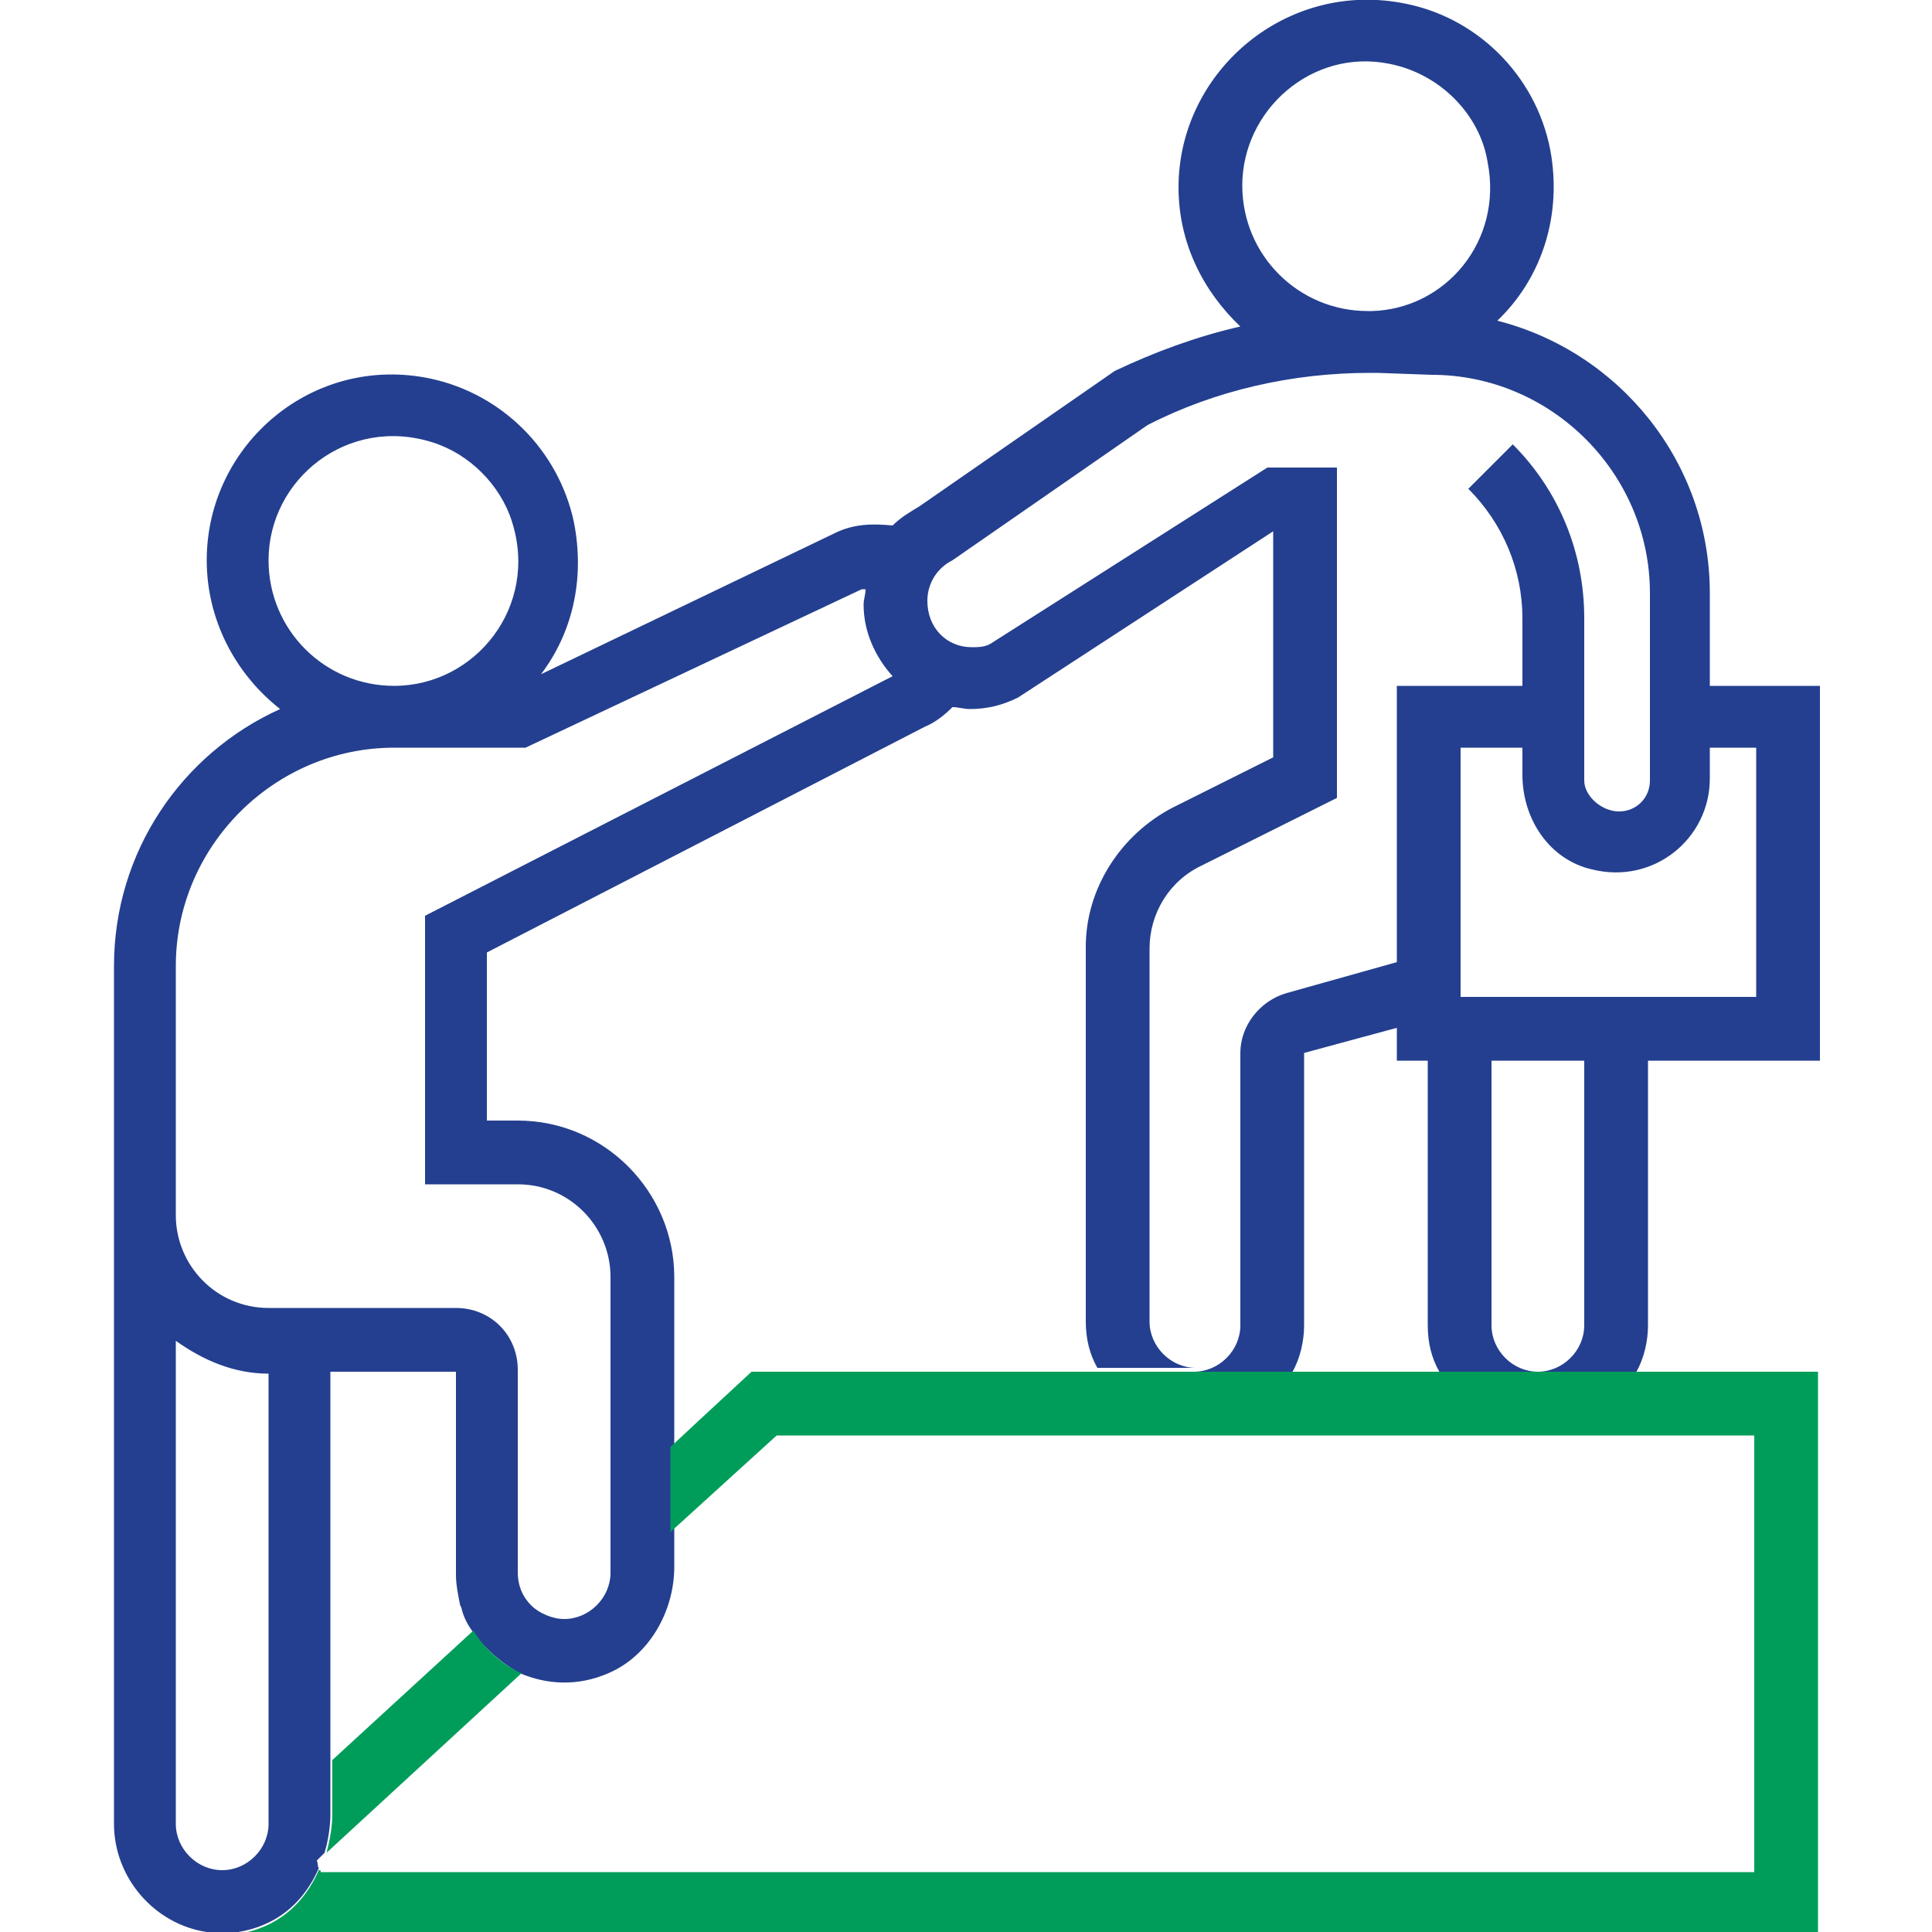 <?xml version="1.0" encoding="utf-8"?>
<!-- Generator: Adobe Illustrator 17.0.0, SVG Export Plug-In . SVG Version: 6.00 Build 0)  -->
<!DOCTYPE svg PUBLIC "-//W3C//DTD SVG 1.1//EN" "http://www.w3.org/Graphics/SVG/1.1/DTD/svg11.dtd">
<svg version="1.1" id="Layer_1" xmlns="http://www.w3.org/2000/svg" xmlns:xlink="http://www.w3.org/1999/xlink" x="0px" y="0px"
	 width="100px" height="100px" viewBox="0 0 100 100" enable-background="new 0 0 100 100" xml:space="preserve">
<g id="XMLID_11815_">
	<path id="XMLID_11820_" fill="none" d="M16.4,96.3c0.1,0.3,0.1,0.2,0.1,0.4c0.1-0.3,0.2-0.5,0.3-0.8L16.4,96.3z"/>
	<path id="XMLID_11824_" fill="none" d="M24.5,84.4c-0.2-0.4-0.4-0.8-0.6-1.2C24,83.7,24.2,84.1,24.5,84.4L24.5,84.4z"/>
	<path id="XMLID_11842_" fill="none" d="M34.9,88.2v-7c0,2.3-1.2,4.5-3.4,5.5c-1.6,0.7-3.2,0.6-4.6,0l0.7,4.1L34.9,88.2z"/>
	<path id="XMLID_11857_" fill="#243F8F" d="M88.5,35.5v-4.8c0-6.8-4.7-12.5-11-14.1c2.2-2.1,3.3-5.2,2.8-8.5
		c-0.6-3.9-3.6-7.1-7.5-7.9C66.6-1.1,61,3.7,61,9.7c0,2.9,1.3,5.4,3.2,7.2c-2.2,0.5-4.4,1.3-6.5,2.3l-10.1,7c-0.5,0.3-1,0.6-1.4,1
		c-1-0.1-2-0.1-3,0.4L28,34.9c1.6-2.1,2.3-4.9,1.7-7.9c-0.8-3.7-3.7-6.6-7.4-7.4C16.2,18.3,10.7,23,10.7,29c0,3.1,1.5,5.9,3.8,7.7
		C9.4,39,5.9,44.1,5.9,50v44.4c0,2.8,2.1,5.2,4.8,5.6v0.1h0.4c3.2,0,4.7-1.8,5.4-3.4c-0.1-0.2,0-0.1-0.1-0.4l0.4-0.4
		c0.3-1,0.3-1.9,0.3-1.9v-2.8v-4.5V71h6.5v10.5c0,0.5,0.1,1,0.2,1.5c0,0.1,0.1,0.2,0.1,0.3c0.1,0.4,0.3,0.8,0.6,1.2l0,0
		c1,1.4,2.4,2.1,2.4,2.1c1.4,0.6,3,0.7,4.6,0c2.1-0.9,3.4-3.2,3.4-5.5v-1.9v-4.4V73v-6.9c0-4.4-3.6-8.1-8.1-8.1h-1.6v-8.7l22.7-11.7
		c0.5-0.2,1-0.6,1.4-1c0.3,0,0.6,0.1,0.9,0.1c0.9,0,1.7-0.2,2.5-0.6l13.2-8.6v11.7l-5.2,2.6C58,43.2,56.2,46,56.2,49v19.4
		c0,0.9,0.2,1.7,0.6,2.4h5.1c-1.3,0-2.4-1.1-2.4-2.4V49.1c0-1.8,1-3.5,2.7-4.3l7-3.5V24.2h-3.6l-14.3,9.1c-0.3,0.2-0.7,0.2-1,0.2
		c-1.3,0-2.3-1-2.3-2.4c0-0.9,0.5-1.7,1.3-2.1l10.1-7c3.5-1.8,7.5-2.7,11.5-2.7c0.1,0,0.3,0,0.4,0l2.8,0.1c6.2,0,11.3,5.1,11.3,11.3
		v9.7c0,0.9-0.7,1.6-1.6,1.6S82,41.2,82,40.4V32c0-3.4-1.3-6.6-3.7-9L76,25.3c1.8,1.8,2.8,4.2,2.8,6.7v3.5h-6.5v14.3l-5.7,1.6
		c-1.4,0.4-2.4,1.7-2.4,3.1v14.1c0,1.3-1.1,2.4-2.4,2.4h5.1c0.4-0.7,0.6-1.6,0.6-2.4V54.5l4.8-1.3v1.7h1.6v13.7
		c0,0.9,0.2,1.7,0.6,2.4h5.1c-1.3,0-2.4-1.1-2.4-2.4V54.9H82v13.7c0,1.3-1.1,2.4-2.4,2.4h5.1c0.4-0.7,0.6-1.6,0.6-2.4V54.9h8.9V35.5
		H88.5z M13.9,29c0-4.2,4.1-7.5,8.5-6.1c1.9,0.6,3.5,2.2,4.1,4.1c1.4,4.4-1.9,8.5-6.1,8.5C16.8,35.5,13.9,32.6,13.9,29z M13.9,94.4
		c0,1.3-1.1,2.4-2.4,2.4s-2.4-1.1-2.4-2.4v-25c1.4,1,3,1.7,4.8,1.7C13.9,71.1,13.9,94.4,13.9,94.4z M22,47.4v13.9h4.8
		c2.7,0,4.8,2.2,4.8,4.8v15.3c0,1.3-1.1,2.4-2.4,2.4c-0.6,0-1.3-0.3-1.7-0.7c-0.5-0.5-0.7-1.1-0.7-1.7V70.9c0-1.8-1.4-3.2-3.2-3.2
		h-9.7c-2.7,0-4.8-2.2-4.8-4.8V50c0-6.2,5.1-11.3,11.3-11.3h6.8l17.4-8.2c0,0,0.1,0,0.2,0c0,0.3-0.1,0.5-0.1,0.8
		c0,1.4,0.6,2.7,1.5,3.7L22,47.4z M71,16.1h-0.2l0,0l0,0c-3.6,0-6.5-2.9-6.5-6.5c0-3.9,3.6-7.1,7.6-6.3c2.6,0.5,4.7,2.6,5.1,5.1
		C77.8,12.5,74.8,16,71,16.1z M90.9,51.6H75.6V38.7h3.2v1.4c0,2.3,1.4,4.4,3.6,4.9c3.2,0.8,6.1-1.6,6.1-4.7v-1.6h2.4
		C90.9,38.7,90.9,51.6,90.9,51.6z"/>
	<path id="XMLID_11879_" d="M36.4,73.5L36.4,73.5L36.4,73.5z"/>
	<g id="XMLID_11813_">
		<path id="XMLID_11885_" fill="#009D5A" d="M24.5,84.4l-7.3,6.7V94c0,0,0,0.8-0.3,1.9L27,86.6C26.9,86.6,25.4,85.9,24.5,84.4z"/>
		<path id="XMLID_11886_" fill="#009D5A" d="M94.1,71h-4.5h-5h-5.1h-5.1h-7.6h-5.1h-5.1h-15h-2.7l-2.7,2.5l0,0l0,0l-1.5,1.4v4.4
			l5.5-5h50.6v22.6H16.6c0-0.1,0-0.1-0.1-0.1c-0.7,1.6-2.2,3.4-5.4,3.4h83V71z"/>
	</g>
	<path id="XMLID_11887_" fill="#8B8B8B" d="M23.8,82.9c0,0.1,0.1,0.2,0.1,0.3C23.9,83.1,23.8,83,23.8,82.9z"/>
</g>
</svg>
